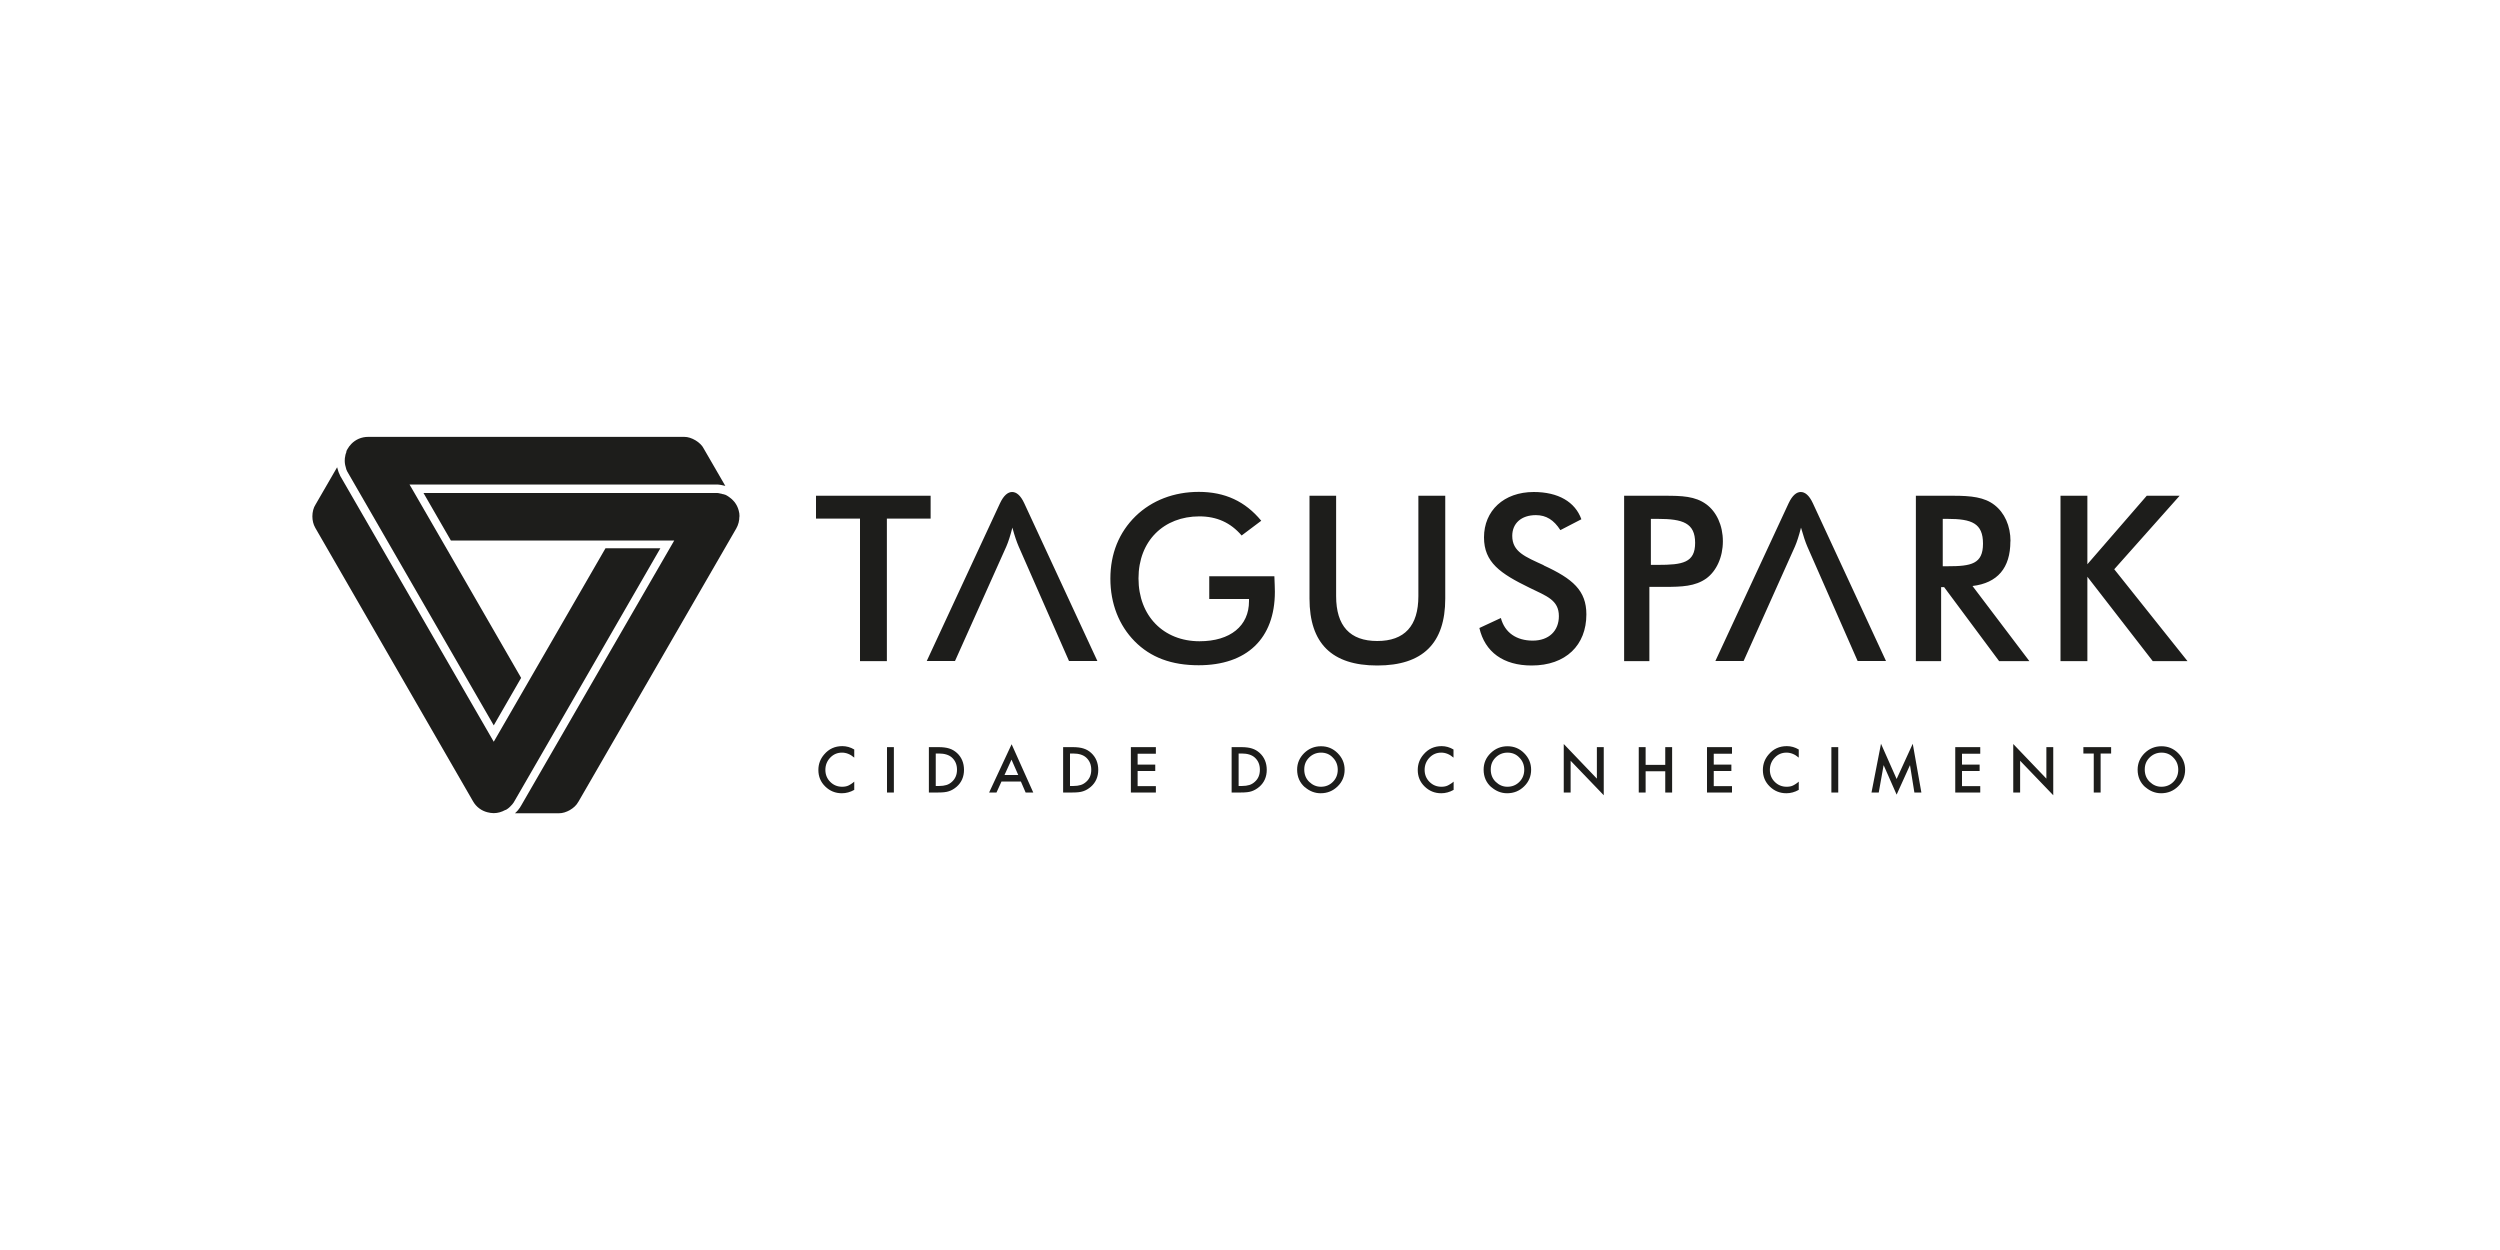 <?xml version="1.0" encoding="UTF-8"?> <svg xmlns="http://www.w3.org/2000/svg" id="Layer_1" data-name="Layer 1" viewBox="0 0 200 100"><defs><style> .cls-1 { fill: #1d1d1b; } </style></defs><path class="cls-1" d="M169.14,45.54l5.23-5.88h-2.63l-4.75,5.48v-5.48h-2.15v13.23h2.15v-6.75l5.23,6.75h2.78M155.42,45.3v-3.79h.39c1.93,0,2.83.35,2.83,1.98s-.94,1.81-2.83,1.81h-.39ZM160.84,43.3c0-1.24-.48-2.28-1.28-2.9-.81-.63-1.87-.74-3.29-.74h-3v13.23h2.02v-5.92h.24l4.4,5.92h2.42l-4.55-6.01c2-.24,3.03-1.44,3.03-3.57M132.63,45.19h-.56v-3.68h.56c2,0,2.98.33,2.98,1.92s-1,1.76-2.98,1.76M136.5,40.34c-.89-.65-1.96-.68-3.31-.68h-3.26v13.23h2.02v-5.94h1.24c1.35,0,2.42-.04,3.31-.67.81-.59,1.33-1.7,1.33-2.98s-.52-2.37-1.33-2.96M123.5,45.22c-1.48-.68-2.52-1.07-2.52-2.35,0-1,.72-1.66,1.89-1.66.83,0,1.44.39,1.96,1.2l1.68-.87c-.5-1.39-1.85-2.18-3.81-2.18-2.4,0-3.98,1.5-3.98,3.63,0,2,1.3,2.89,3.64,4.03,1.37.67,2.35.98,2.35,2.27,0,1.18-.8,1.96-2.09,1.96s-2.24-.63-2.55-1.81l-1.72.8c.44,1.92,1.92,3,4.18,3,2.74,0,4.38-1.63,4.38-4.09,0-1.91-1.09-2.85-3.42-3.92M113.47,47.69c0,2.39-1.11,3.59-3.29,3.59s-3.29-1.2-3.29-3.59v-8.03h-2.13v8.23c0,3.57,1.78,5.35,5.42,5.35s5.44-1.78,5.44-5.35v-8.23h-2.15v8.03ZM96.74,46.11v1.81h3.18v.18c0,1.96-1.48,3.2-3.96,3.2-2.87,0-4.88-2.02-4.88-5.03s2.03-4.96,4.87-4.96c1.39,0,2.5.5,3.38,1.53l1.57-1.18c-1.28-1.55-2.9-2.31-5-2.31-1.98,0-3.75.68-5.05,1.94-1.33,1.3-2.02,3-2.02,5s.69,3.74,1.94,5.01c1.28,1.3,2.96,1.92,5.12,1.92,3.85,0,6.1-2.13,6.1-5.88,0-.3-.02-.7-.04-1.24h-5.24ZM144.06,39.36c-.33,0-.67.26-.97.9l-5.86,12.62h2.26l4.11-9.17c.15-.35.31-.83.48-1.5.19.67.35,1.15.5,1.5l4.03,9.17h2.27l-5.85-12.62c-.3-.65-.64-.9-.97-.9M80.97,39.36c-.33,0-.67.26-.97.9l-5.86,12.62h2.26l4.11-9.17c.15-.35.31-.83.48-1.5.18.67.35,1.15.5,1.5l4.03,9.17h2.27l-5.85-12.62c-.3-.65-.64-.9-.97-.9M74.44,39.66h-9.16v1.83h3.52v11.4h2.15v-11.4h3.5v-1.83Z"></path><path class="cls-1" d="M171.96,60.61c.26-.26.58-.4.96-.4s.7.13.95.4c.26.26.39.59.39.97s-.13.71-.39.97c-.26.26-.58.39-.96.39-.35,0-.66-.13-.93-.39-.27-.26-.4-.59-.4-.99s.13-.7.39-.96M171.63,62.97c.37.32.79.49,1.26.49.53,0,.98-.18,1.36-.55.37-.36.56-.81.56-1.33s-.19-.96-.56-1.33c-.37-.37-.81-.55-1.33-.55s-.97.18-1.35.55c-.37.37-.56.81-.56,1.32,0,.58.21,1.05.62,1.41M168.89,60.28v-.51h-2.22v.51h.83v3.12h.55v-3.12h.83ZM161.61,63.4v-2.54l2.65,2.76v-3.85h-.55v2.52l-2.65-2.77v3.88h.55ZM158.42,59.77h-2v3.63h2v-.51h-1.46v-1.21h1.41v-.51h-1.41v-.87h1.46v-.51ZM150.3,63.4l.39-2.19,1.04,2.36,1.07-2.36.35,2.19h.56l-.69-3.9-1.29,2.82-1.25-2.82-.76,3.9h.57ZM146.51,63.4h.55v-3.63h-.55v3.63ZM142.95,59.69c-.6,0-1.08.22-1.46.67-.31.36-.46.77-.46,1.24,0,.52.18.96.55,1.32.37.36.81.54,1.33.54.34,0,.67-.09.99-.27v-.66c-.09.08-.17.14-.25.19-.08.05-.16.1-.23.13-.13.06-.3.09-.49.09-.37,0-.69-.13-.95-.39-.26-.26-.39-.58-.39-.96s.13-.71.39-.98c.26-.27.57-.4.94-.4.34,0,.67.13.98.4v-.65c-.3-.18-.62-.27-.95-.27M138.56,59.77h-2v3.63h2v-.51h-1.46v-1.21h1.41v-.51h-1.41v-.87h1.46v-.51ZM131.65,59.77h-.55v3.63h.55v-1.7h1.57v1.7h.55v-3.63h-.55v1.42h-1.57v-1.42ZM125.65,63.4v-2.54l2.65,2.76v-3.85h-.55v2.52l-2.65-2.77v3.88h.55ZM119.64,60.61c.26-.26.58-.4.96-.4s.7.13.95.4c.26.26.39.59.39.97s-.13.71-.39.97c-.26.26-.58.39-.96.39-.35,0-.66-.13-.93-.39-.27-.26-.4-.59-.4-.99s.13-.7.39-.96M119.31,62.97c.37.32.79.49,1.26.49.53,0,.98-.18,1.36-.55.37-.36.56-.81.56-1.33s-.19-.96-.56-1.33c-.37-.37-.81-.55-1.33-.55s-.97.18-1.35.55c-.38.37-.56.81-.56,1.32,0,.58.21,1.05.62,1.41M115.34,59.69c-.6,0-1.08.22-1.46.67-.31.36-.46.77-.46,1.24,0,.52.18.96.55,1.32.37.36.81.54,1.33.54.34,0,.67-.09.99-.27v-.66c-.09.08-.17.14-.26.19-.08.05-.16.1-.23.13-.13.06-.3.09-.49.09-.37,0-.69-.13-.95-.39-.26-.26-.39-.58-.39-.96s.13-.71.39-.98c.26-.27.57-.4.94-.4.34,0,.67.13.98.4v-.65c-.3-.18-.62-.27-.95-.27M104.72,60.61c.26-.26.58-.4.96-.4s.7.13.95.4c.26.26.39.59.39.97s-.13.71-.39.97c-.26.26-.58.39-.96.39-.35,0-.66-.13-.93-.39-.27-.26-.4-.59-.4-.99s.13-.7.39-.96M104.39,62.97c.37.32.79.49,1.26.49.53,0,.98-.18,1.36-.55.37-.36.56-.81.56-1.33s-.19-.96-.56-1.33c-.37-.37-.81-.55-1.33-.55s-.97.18-1.35.55c-.37.37-.56.81-.56,1.32,0,.58.21,1.05.62,1.41M99.08,60.28h.25c.47,0,.82.11,1.06.33.27.25.4.57.4.97s-.13.72-.4.96c-.13.12-.28.21-.44.26-.16.05-.37.08-.61.08h-.25v-2.6ZM99.28,63.4c.37,0,.65-.03.85-.1.21-.07.42-.19.62-.36.39-.34.59-.8.59-1.35s-.19-1.01-.56-1.35c-.19-.17-.39-.29-.62-.36-.21-.07-.5-.11-.87-.11h-.76v3.63h.75ZM92.47,59.77h-2v3.63h2v-.51h-1.46v-1.21h1.41v-.51h-1.41v-.87h1.46v-.51ZM85.59,60.28h.25c.47,0,.82.11,1.06.33.27.25.4.57.4.97s-.13.72-.4.96c-.13.12-.28.21-.44.26-.16.05-.37.08-.61.08h-.25v-2.6ZM85.8,63.4c.37,0,.65-.03.85-.1.22-.07.42-.19.62-.36.39-.34.59-.8.59-1.35s-.19-1.01-.56-1.35c-.18-.17-.39-.29-.62-.36-.21-.07-.5-.11-.87-.11h-.76v3.63h.75ZM80.36,62l.56-1.23.54,1.23h-1.1ZM82.06,63.4h.6l-1.73-3.86-1.8,3.86h.59l.4-.88h1.55l.38.88ZM74.85,60.28h.25c.47,0,.82.11,1.06.33.27.25.4.57.4.97s-.14.72-.4.96c-.13.12-.28.21-.44.26-.16.05-.37.08-.61.08h-.25v-2.6ZM75.06,63.4c.37,0,.65-.03.85-.1.22-.07.42-.19.62-.36.39-.34.59-.8.59-1.35s-.19-1.01-.56-1.35c-.19-.17-.39-.29-.62-.36-.21-.07-.5-.11-.87-.11h-.76v3.63h.75ZM70.96,63.4h.55v-3.63h-.55v3.63ZM67.39,59.69c-.6,0-1.08.22-1.46.67-.31.36-.46.77-.46,1.24,0,.52.18.96.55,1.32.37.36.81.54,1.33.54.34,0,.67-.09.99-.27v-.66c-.09.08-.17.14-.25.19-.08.05-.16.1-.23.13-.14.06-.3.09-.49.09-.37,0-.69-.13-.95-.39-.26-.26-.39-.58-.39-.96s.13-.71.39-.98c.26-.27.57-.4.94-.4.34,0,.67.13.98.4v-.65c-.3-.18-.62-.27-.95-.27"></path><path class="cls-1" d="M27.72,36.14s-.01.04-.02.05c-.02.05-.03.09-.05.14,0,.03-.02.06-.02.09,0,.04-.02.08-.02.12,0,.03-.01.07-.02.1,0,.06-.01.12-.01.19,0,.01,0,.02,0,.03h0s0,.01,0,.01c0,0,0,.02,0,.04,0,.16.05.41.12.62,0,0,0,0,0,.01.02.06.04.11.07.16,0,0,0,.01.01.02h0s11.72,20.31,11.72,20.31l2.19-3.8-5.98-10.37h0l-1.78-3.08-.93-1.61h0s-.24-.41-.24-.41h.24s24.24,0,24.24,0c.03,0,.09,0,.09,0,.1,0,.21.01.31.03.04,0,.08.02.11.02.07.02.15.03.22.05.02,0,.04,0,.06.02l-1.73-2.99c-.24-.5-.99-.95-1.56-.94-.02,0-.04,0-.08,0h-25.21c-.53,0-1,.21-1.34.56-.13.13-.23.27-.32.43-.04.06-.07.13-.09.2"></path><path class="cls-1" d="M59.16,41.31c0-.17-.02-.33-.07-.49-.06-.22-.16-.43-.3-.62-.01-.02-.02-.03-.04-.05-.07-.08-.14-.16-.22-.23-.02-.02-.04-.03-.06-.05-.09-.07-.18-.14-.28-.2-.02-.01-.04-.02-.05-.03-.05-.03-.11-.06-.18-.08,0,0-.01,0-.02,0-.03-.01-.06-.02-.09-.03-.01,0-.02,0-.03,0-.03,0-.06-.02-.09-.03,0,0-.01,0-.02,0-.15-.04-.31-.07-.42-.06-.01,0-.02,0-.04,0h0s-.01,0-.01,0h-23.36l2.19,3.8h17.87,0s0,0,0,0l-5.52,9.55-6.73,11.66s-.01.03-.03.05c0,0,0,0-.01.01,0,0,0,.01-.01.02l-.04.07h0c-.04.05-.08.11-.12.16-.01.01-.02.02-.03.04-.07.09-.16.17-.24.25,0,0,0,0-.01.01h3.45s.04,0,.07,0c.55.01,1.27-.4,1.53-.89.01-.02.02-.04.04-.06l12.61-21.83c.17-.3.25-.63.25-.95"></path><path class="cls-1" d="M40.46,64.79h.01s0,0,0,0h0s.04-.02.05-.03c.04-.02.08-.05.12-.08.02-.01.04-.03.06-.05.04-.04.09-.07.13-.12,0,0,0,0,.01-.01.1-.1.2-.21.26-.31,0,0,0-.01.01-.02l.14-.24,5.12-8.87,6.46-11.2h-4.39l-8.94,15.48-12.26-21.23s-.02-.02-.02-.03c-.02-.03-.03-.07-.04-.1-.03-.07-.06-.13-.09-.2-.02-.04-.03-.09-.04-.13-.02-.07-.04-.13-.06-.2,0-.02-.02-.05-.02-.07l-1.73,2.99c-.16.24-.25.59-.25.94,0,.33.08.65.22.89,0,0,.01.02.02.04h0s12.61,21.86,12.61,21.86c.26.46.68.76,1.15.88.16.04.33.07.49.07.01,0,.02,0,.03,0h0c.31,0,.62-.09.91-.25"></path></svg> 
